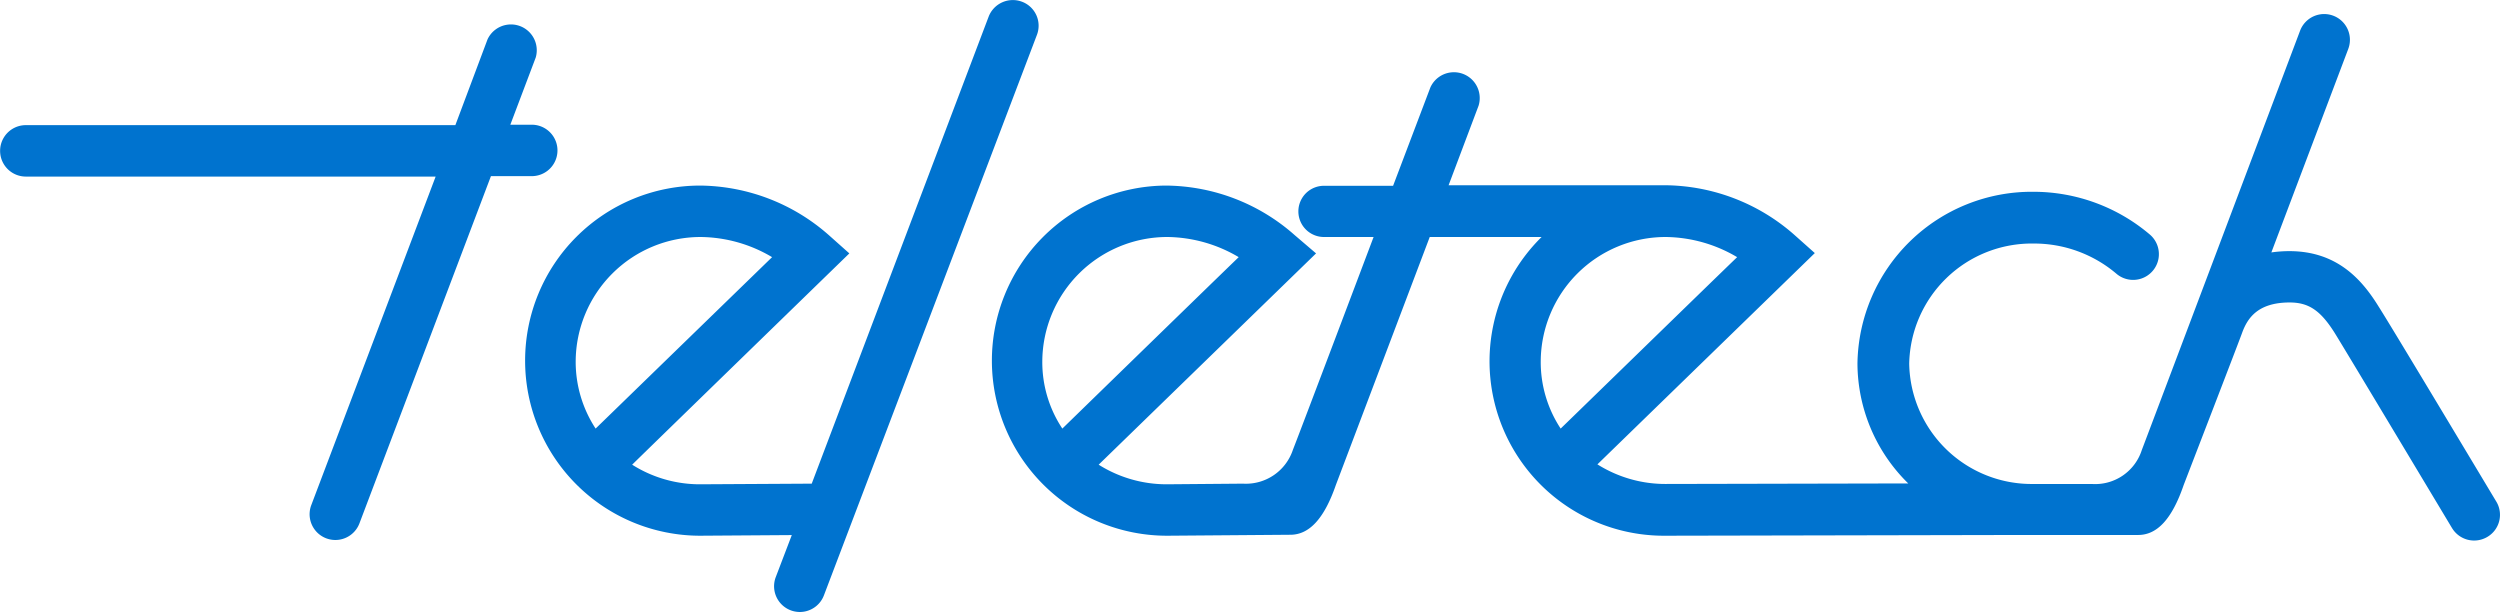 <svg xmlns="http://www.w3.org/2000/svg" viewBox="0 0 233.33 57.12"><defs><style>.a{fill:#0073cf;}</style></defs><path class="a" d="M53.73,33.74A11.66,11.66,0,0,1,65.39,22.12,13.26,13.26,0,0,1,72.06,24L55.59,40a11.36,11.36,0,0,1-1.86-6.27M95.38.16a2.42,2.42,0,0,0-3.11,1.4L75.76,45.14l-10.37.06A11.81,11.81,0,0,1,59,43.37c1.74-1.71,20.27-19.72,20.27-19.72l-1.92-1.71a18.39,18.39,0,0,0-12-4.62,16.34,16.34,0,1,0,0,32.68l8.55-.06-1.5,3.93a2.4,2.4,0,1,0,4.5,1.69L96.78,3.25A2.39,2.39,0,0,0,95.38.16Z"/><path class="a" d="M49.63,16.44a2.4,2.4,0,0,0,0-4.8h-2L50,5.37A2.41,2.41,0,0,0,45.5,3.68l-3,8H2.41a2.4,2.4,0,1,0,0,4.8H40.66L29.05,47.15a2.4,2.4,0,1,0,4.5,1.69l12.27-32.4h3.81"/><path class="a" d="M143.8,33.74a11.66,11.66,0,0,1,11.67-11.62A13.31,13.31,0,0,1,162.13,24c-3.11,3-15,14.58-16.47,16a11.28,11.28,0,0,1-1.86-6.27m-46.52,0A11.67,11.67,0,0,1,109,22.12,13.31,13.31,0,0,1,115.61,24c-3.11,3-15,14.58-16.46,16A11.21,11.21,0,0,1,97.28,33.74ZM233,46.84c-.4-.66-9.77-16.31-11-18.23-1.49-2.41-3.8-5.17-8.32-5.17a11.69,11.69,0,0,0-1.69.12l7.18-19a2.4,2.4,0,1,0-4.5-1.69S200.63,40.09,199.9,42a4.57,4.57,0,0,1-4.67,3.17h-5.42a11.43,11.43,0,0,1-11.62-11.22,11.44,11.44,0,0,1,11.62-11.22,11.87,11.87,0,0,1,7.71,2.81,2.4,2.4,0,1,0,3.14-3.64,16.78,16.78,0,0,0-10.85-4,16.27,16.27,0,0,0-16.45,16,15.75,15.75,0,0,0,4.74,11.22l-22.63.05a11.91,11.91,0,0,1-6.38-1.83l20.29-19.72-1.92-1.71a18.45,18.45,0,0,0-12-4.62l-20.26,0L138,9.86a2.41,2.41,0,0,0-4.5-1.7l-3.48,9.18h-6.45a2.39,2.39,0,1,0,0,4.78h4.63s-6.72,17.8-7.53,19.86a4.62,4.62,0,0,1-4.66,3.16l-7.1.06a11.9,11.9,0,0,1-6.37-1.83l20.29-19.72-2-1.71a18.32,18.32,0,0,0-12-4.62A16.34,16.34,0,1,0,109,50l11.43-.09c1.73,0,3.14-1.44,4.25-4.65l8.76-23.14h10.44A16.28,16.28,0,0,0,155.47,50l33.31-.07h10.78c1.74,0,3.14-1.43,4.25-4.67,0,0,5.4-14,5.47-14.25.49-1.3,1.43-2.78,4.42-2.78,1.79,0,2.9.76,4.23,2.89,1.17,1.89,10.82,18,10.92,18.16a2.41,2.41,0,0,0,3.3.83A2.39,2.39,0,0,0,233,46.84Z"/></svg>